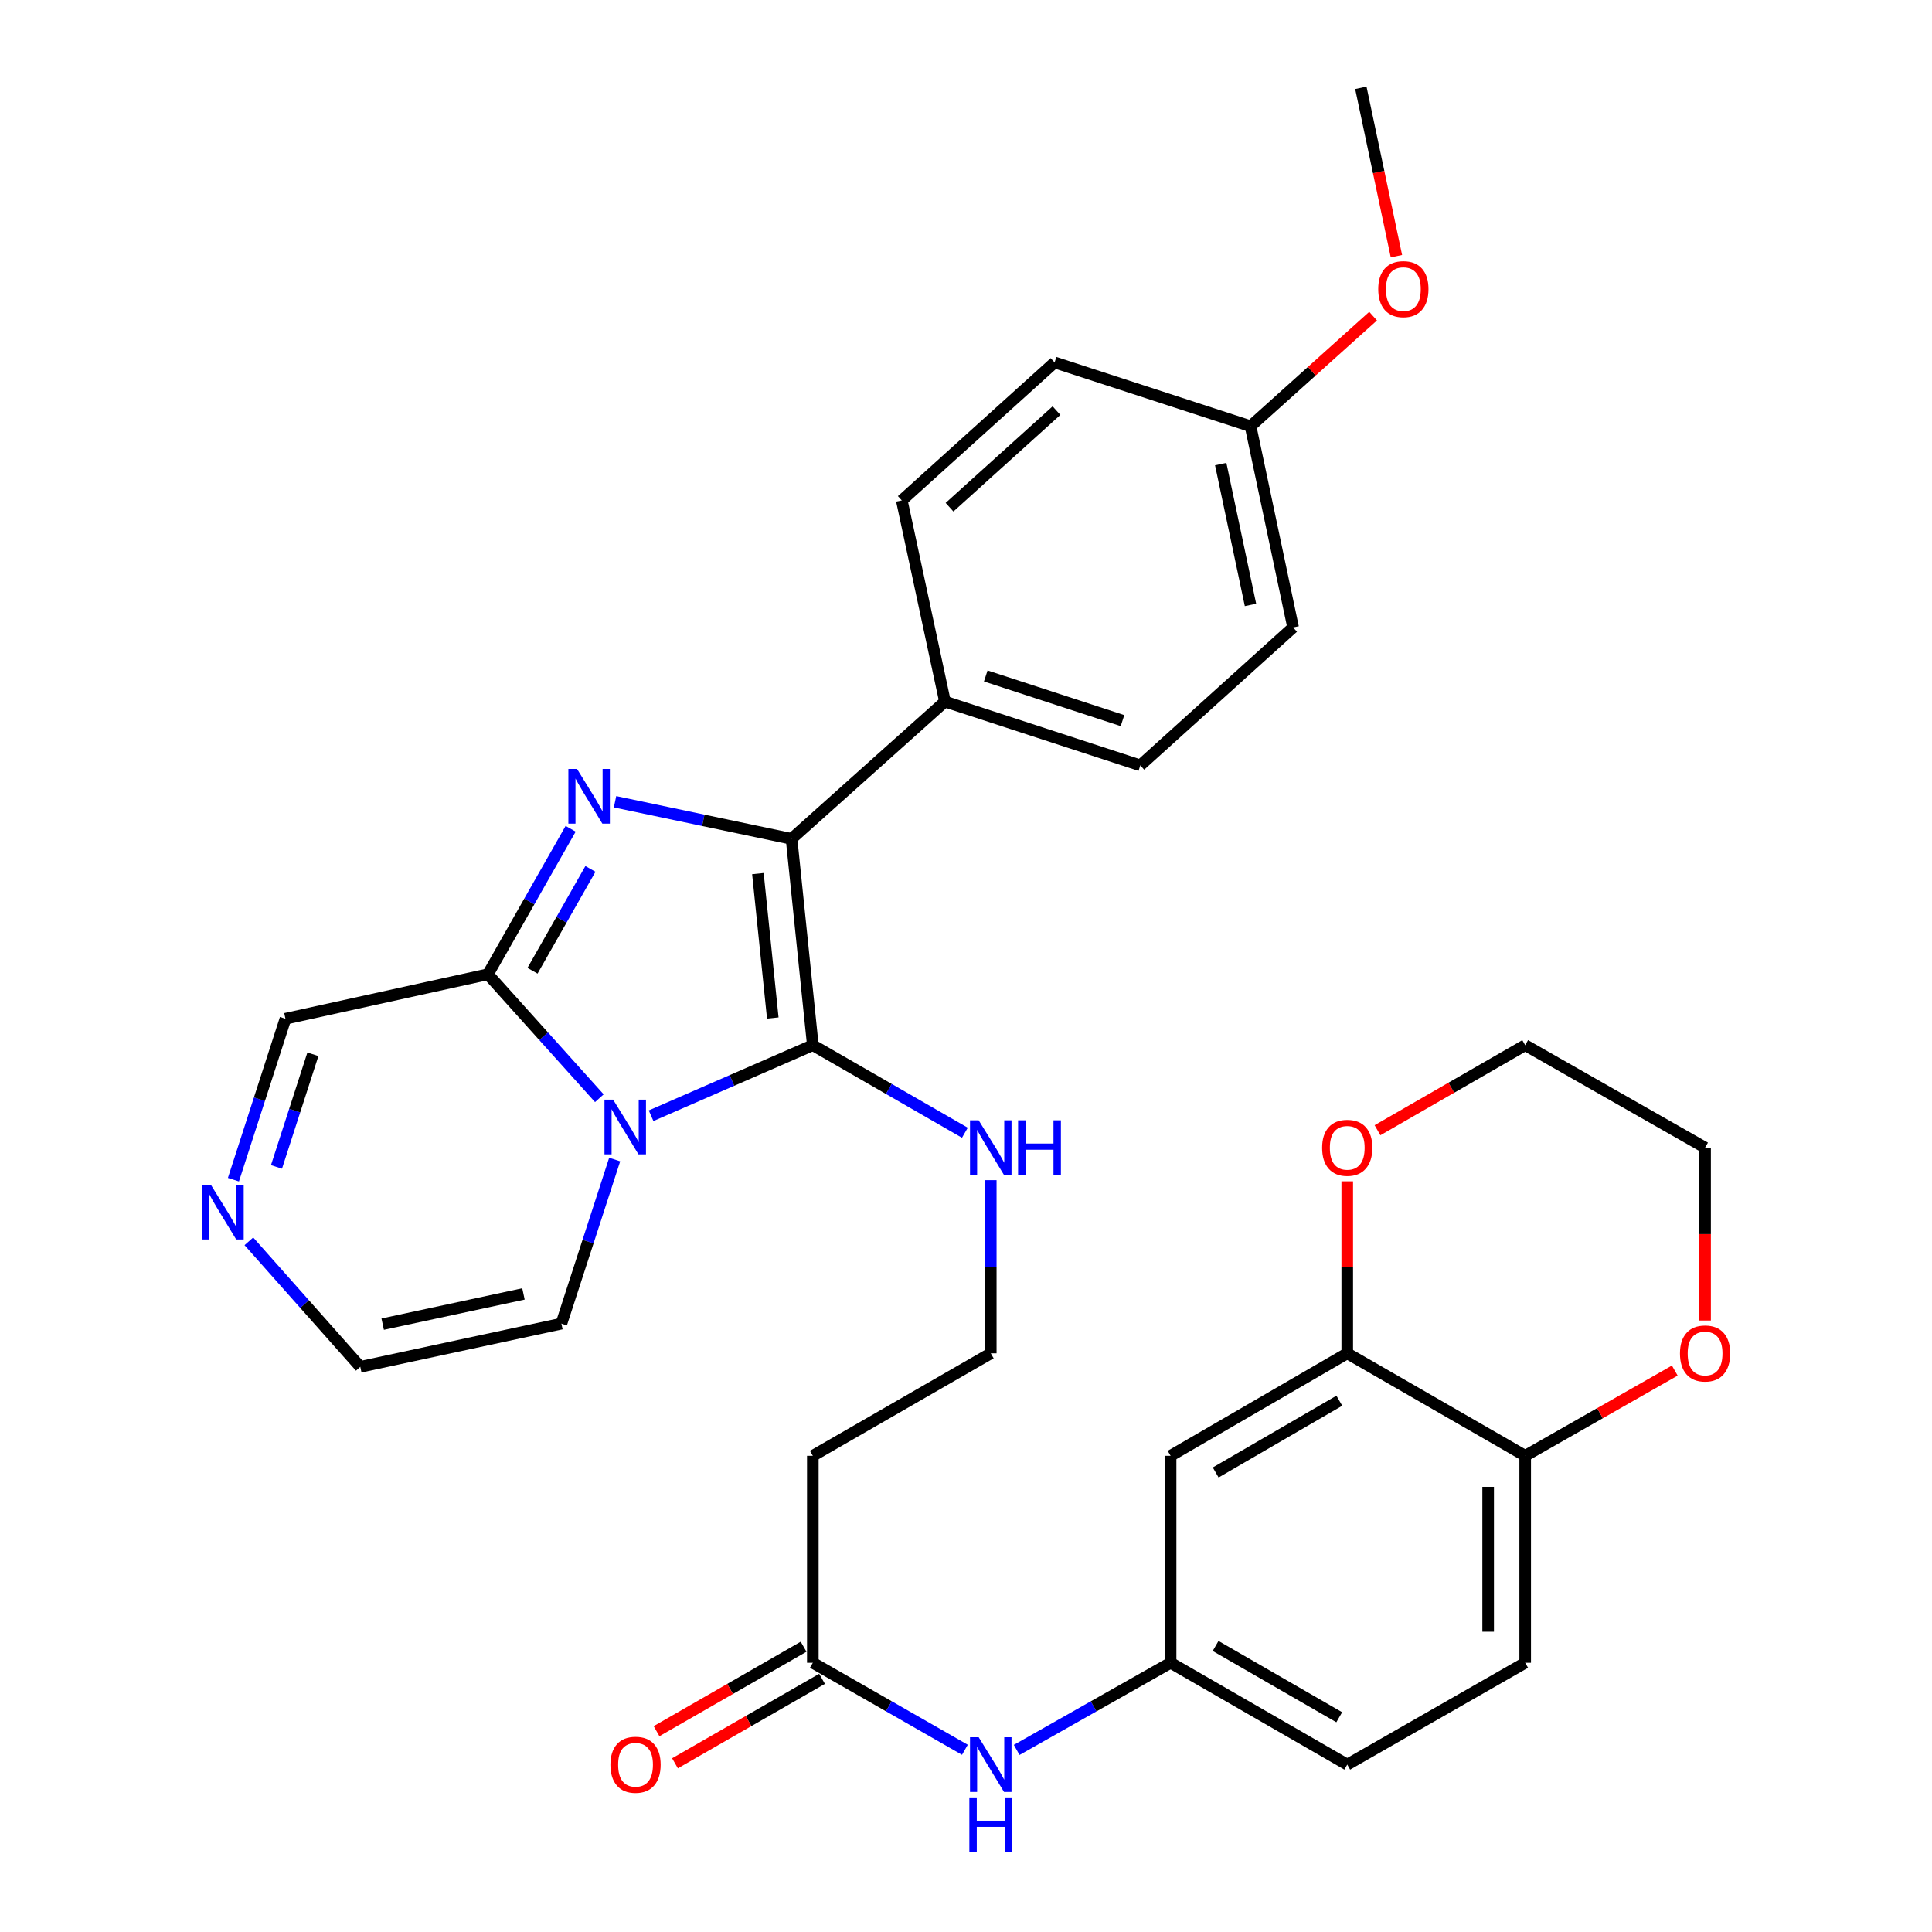 <?xml version='1.0' encoding='iso-8859-1'?>
<svg version='1.1' baseProfile='full'
              xmlns='http://www.w3.org/2000/svg'
                      xmlns:rdkit='http://www.rdkit.org/xml'
                      xmlns:xlink='http://www.w3.org/1999/xlink'
                  xml:space='preserve'
width='1000px' height='1000px' viewBox='0 0 1000 1000'>
<!-- END OF HEADER -->
<rect style='opacity:1.0;fill:#FFFFFF;stroke:none' width='1000' height='1000' x='0' y='0'> </rect>
<path class='bond-0' d='M 337.007,577.499 L 378.861,559.236' style='fill:none;fill-rule:evenodd;stroke:#0000FF;stroke-width:6px;stroke-linecap:butt;stroke-linejoin:miter;stroke-opacity:1' />
<path class='bond-0' d='M 378.861,559.236 L 420.716,540.974' style='fill:none;fill-rule:evenodd;stroke:#000000;stroke-width:6px;stroke-linecap:butt;stroke-linejoin:miter;stroke-opacity:1' />
<path class='bond-3' d='M 310.22,568.437 L 281.38,536.355' style='fill:none;fill-rule:evenodd;stroke:#0000FF;stroke-width:6px;stroke-linecap:butt;stroke-linejoin:miter;stroke-opacity:1' />
<path class='bond-3' d='M 281.38,536.355 L 252.539,504.274' style='fill:none;fill-rule:evenodd;stroke:#000000;stroke-width:6px;stroke-linecap:butt;stroke-linejoin:miter;stroke-opacity:1' />
<path class='bond-7' d='M 318.154,600.176 L 304.368,642.65' style='fill:none;fill-rule:evenodd;stroke:#0000FF;stroke-width:6px;stroke-linecap:butt;stroke-linejoin:miter;stroke-opacity:1' />
<path class='bond-7' d='M 304.368,642.65 L 290.581,685.124' style='fill:none;fill-rule:evenodd;stroke:#000000;stroke-width:6px;stroke-linecap:butt;stroke-linejoin:miter;stroke-opacity:1' />
<path class='bond-2' d='M 420.716,540.974 L 409.703,434.196' style='fill:none;fill-rule:evenodd;stroke:#000000;stroke-width:6px;stroke-linecap:butt;stroke-linejoin:miter;stroke-opacity:1' />
<path class='bond-2' d='M 399.995,526.924 L 392.286,452.179' style='fill:none;fill-rule:evenodd;stroke:#000000;stroke-width:6px;stroke-linecap:butt;stroke-linejoin:miter;stroke-opacity:1' />
<path class='bond-13' d='M 420.716,540.974 L 460.068,563.64' style='fill:none;fill-rule:evenodd;stroke:#000000;stroke-width:6px;stroke-linecap:butt;stroke-linejoin:miter;stroke-opacity:1' />
<path class='bond-13' d='M 460.068,563.64 L 499.421,586.306' style='fill:none;fill-rule:evenodd;stroke:#0000FF;stroke-width:6px;stroke-linecap:butt;stroke-linejoin:miter;stroke-opacity:1' />
<path class='bond-1' d='M 295.366,428.98 L 273.953,466.627' style='fill:none;fill-rule:evenodd;stroke:#0000FF;stroke-width:6px;stroke-linecap:butt;stroke-linejoin:miter;stroke-opacity:1' />
<path class='bond-1' d='M 273.953,466.627 L 252.539,504.274' style='fill:none;fill-rule:evenodd;stroke:#000000;stroke-width:6px;stroke-linecap:butt;stroke-linejoin:miter;stroke-opacity:1' />
<path class='bond-1' d='M 305.605,449.752 L 290.616,476.105' style='fill:none;fill-rule:evenodd;stroke:#0000FF;stroke-width:6px;stroke-linecap:butt;stroke-linejoin:miter;stroke-opacity:1' />
<path class='bond-1' d='M 290.616,476.105 L 275.626,502.458' style='fill:none;fill-rule:evenodd;stroke:#000000;stroke-width:6px;stroke-linecap:butt;stroke-linejoin:miter;stroke-opacity:1' />
<path class='bond-33' d='M 318.344,414.991 L 364.024,424.593' style='fill:none;fill-rule:evenodd;stroke:#0000FF;stroke-width:6px;stroke-linecap:butt;stroke-linejoin:miter;stroke-opacity:1' />
<path class='bond-33' d='M 364.024,424.593 L 409.703,434.196' style='fill:none;fill-rule:evenodd;stroke:#000000;stroke-width:6px;stroke-linecap:butt;stroke-linejoin:miter;stroke-opacity:1' />
<path class='bond-6' d='M 409.703,434.196 L 489.111,363.138' style='fill:none;fill-rule:evenodd;stroke:#000000;stroke-width:6px;stroke-linecap:butt;stroke-linejoin:miter;stroke-opacity:1' />
<path class='bond-11' d='M 252.539,504.274 L 147.752,527.299' style='fill:none;fill-rule:evenodd;stroke:#000000;stroke-width:6px;stroke-linecap:butt;stroke-linejoin:miter;stroke-opacity:1' />
<path class='bond-4' d='M 128.814,642.505 L 157.651,674.992' style='fill:none;fill-rule:evenodd;stroke:#0000FF;stroke-width:6px;stroke-linecap:butt;stroke-linejoin:miter;stroke-opacity:1' />
<path class='bond-4' d='M 157.651,674.992 L 186.487,707.478' style='fill:none;fill-rule:evenodd;stroke:#000000;stroke-width:6px;stroke-linecap:butt;stroke-linejoin:miter;stroke-opacity:1' />
<path class='bond-32' d='M 120.825,610.6 L 134.288,568.949' style='fill:none;fill-rule:evenodd;stroke:#0000FF;stroke-width:6px;stroke-linecap:butt;stroke-linejoin:miter;stroke-opacity:1' />
<path class='bond-32' d='M 134.288,568.949 L 147.752,527.299' style='fill:none;fill-rule:evenodd;stroke:#000000;stroke-width:6px;stroke-linecap:butt;stroke-linejoin:miter;stroke-opacity:1' />
<path class='bond-32' d='M 143.105,604.001 L 152.529,574.846' style='fill:none;fill-rule:evenodd;stroke:#0000FF;stroke-width:6px;stroke-linecap:butt;stroke-linejoin:miter;stroke-opacity:1' />
<path class='bond-32' d='M 152.529,574.846 L 161.954,545.691' style='fill:none;fill-rule:evenodd;stroke:#000000;stroke-width:6px;stroke-linecap:butt;stroke-linejoin:miter;stroke-opacity:1' />
<path class='bond-5' d='M 697.332,700.481 L 605.9,753.53' style='fill:none;fill-rule:evenodd;stroke:#000000;stroke-width:6px;stroke-linecap:butt;stroke-linejoin:miter;stroke-opacity:1' />
<path class='bond-5' d='M 693.238,725.02 L 629.236,762.154' style='fill:none;fill-rule:evenodd;stroke:#000000;stroke-width:6px;stroke-linecap:butt;stroke-linejoin:miter;stroke-opacity:1' />
<path class='bond-16' d='M 697.332,700.481 L 697.332,655.963' style='fill:none;fill-rule:evenodd;stroke:#000000;stroke-width:6px;stroke-linecap:butt;stroke-linejoin:miter;stroke-opacity:1' />
<path class='bond-16' d='M 697.332,655.963 L 697.332,611.444' style='fill:none;fill-rule:evenodd;stroke:#FF0000;stroke-width:6px;stroke-linecap:butt;stroke-linejoin:miter;stroke-opacity:1' />
<path class='bond-35' d='M 697.332,700.481 L 789.434,753.53' style='fill:none;fill-rule:evenodd;stroke:#000000;stroke-width:6px;stroke-linecap:butt;stroke-linejoin:miter;stroke-opacity:1' />
<path class='bond-21' d='M 489.111,363.138 L 590.223,396.164' style='fill:none;fill-rule:evenodd;stroke:#000000;stroke-width:6px;stroke-linecap:butt;stroke-linejoin:miter;stroke-opacity:1' />
<path class='bond-21' d='M 510.23,349.869 L 581.008,372.987' style='fill:none;fill-rule:evenodd;stroke:#000000;stroke-width:6px;stroke-linecap:butt;stroke-linejoin:miter;stroke-opacity:1' />
<path class='bond-22' d='M 489.111,363.138 L 466.767,259.011' style='fill:none;fill-rule:evenodd;stroke:#000000;stroke-width:6px;stroke-linecap:butt;stroke-linejoin:miter;stroke-opacity:1' />
<path class='bond-15' d='M 290.581,685.124 L 186.487,707.478' style='fill:none;fill-rule:evenodd;stroke:#000000;stroke-width:6px;stroke-linecap:butt;stroke-linejoin:miter;stroke-opacity:1' />
<path class='bond-15' d='M 270.942,669.734 L 198.076,685.382' style='fill:none;fill-rule:evenodd;stroke:#000000;stroke-width:6px;stroke-linecap:butt;stroke-linejoin:miter;stroke-opacity:1' />
<path class='bond-8' d='M 420.716,860.649 L 420.716,753.53' style='fill:none;fill-rule:evenodd;stroke:#000000;stroke-width:6px;stroke-linecap:butt;stroke-linejoin:miter;stroke-opacity:1' />
<path class='bond-10' d='M 420.716,860.649 L 460.07,883.17' style='fill:none;fill-rule:evenodd;stroke:#000000;stroke-width:6px;stroke-linecap:butt;stroke-linejoin:miter;stroke-opacity:1' />
<path class='bond-10' d='M 460.07,883.17 L 499.425,905.692' style='fill:none;fill-rule:evenodd;stroke:#0000FF;stroke-width:6px;stroke-linecap:butt;stroke-linejoin:miter;stroke-opacity:1' />
<path class='bond-19' d='M 415.941,852.337 L 377.883,874.198' style='fill:none;fill-rule:evenodd;stroke:#000000;stroke-width:6px;stroke-linecap:butt;stroke-linejoin:miter;stroke-opacity:1' />
<path class='bond-19' d='M 377.883,874.198 L 339.825,896.058' style='fill:none;fill-rule:evenodd;stroke:#FF0000;stroke-width:6px;stroke-linecap:butt;stroke-linejoin:miter;stroke-opacity:1' />
<path class='bond-19' d='M 425.49,868.96 L 387.432,890.821' style='fill:none;fill-rule:evenodd;stroke:#000000;stroke-width:6px;stroke-linecap:butt;stroke-linejoin:miter;stroke-opacity:1' />
<path class='bond-19' d='M 387.432,890.821 L 349.374,912.681' style='fill:none;fill-rule:evenodd;stroke:#FF0000;stroke-width:6px;stroke-linecap:butt;stroke-linejoin:miter;stroke-opacity:1' />
<path class='bond-9' d='M 605.9,753.53 L 605.9,860.649' style='fill:none;fill-rule:evenodd;stroke:#000000;stroke-width:6px;stroke-linecap:butt;stroke-linejoin:miter;stroke-opacity:1' />
<path class='bond-14' d='M 526.232,905.761 L 566.066,883.205' style='fill:none;fill-rule:evenodd;stroke:#0000FF;stroke-width:6px;stroke-linecap:butt;stroke-linejoin:miter;stroke-opacity:1' />
<path class='bond-14' d='M 566.066,883.205 L 605.9,860.649' style='fill:none;fill-rule:evenodd;stroke:#000000;stroke-width:6px;stroke-linecap:butt;stroke-linejoin:miter;stroke-opacity:1' />
<path class='bond-12' d='M 789.434,753.53 L 789.434,860.649' style='fill:none;fill-rule:evenodd;stroke:#000000;stroke-width:6px;stroke-linecap:butt;stroke-linejoin:miter;stroke-opacity:1' />
<path class='bond-12' d='M 770.264,769.597 L 770.264,844.581' style='fill:none;fill-rule:evenodd;stroke:#000000;stroke-width:6px;stroke-linecap:butt;stroke-linejoin:miter;stroke-opacity:1' />
<path class='bond-18' d='M 789.434,753.53 L 828.152,731.472' style='fill:none;fill-rule:evenodd;stroke:#000000;stroke-width:6px;stroke-linecap:butt;stroke-linejoin:miter;stroke-opacity:1' />
<path class='bond-18' d='M 828.152,731.472 L 866.869,709.414' style='fill:none;fill-rule:evenodd;stroke:#FF0000;stroke-width:6px;stroke-linecap:butt;stroke-linejoin:miter;stroke-opacity:1' />
<path class='bond-23' d='M 512.818,610.844 L 512.818,655.663' style='fill:none;fill-rule:evenodd;stroke:#0000FF;stroke-width:6px;stroke-linecap:butt;stroke-linejoin:miter;stroke-opacity:1' />
<path class='bond-23' d='M 512.818,655.663 L 512.818,700.481' style='fill:none;fill-rule:evenodd;stroke:#000000;stroke-width:6px;stroke-linecap:butt;stroke-linejoin:miter;stroke-opacity:1' />
<path class='bond-24' d='M 605.9,860.649 L 697.332,913.356' style='fill:none;fill-rule:evenodd;stroke:#000000;stroke-width:6px;stroke-linecap:butt;stroke-linejoin:miter;stroke-opacity:1' />
<path class='bond-24' d='M 629.189,851.947 L 693.191,888.842' style='fill:none;fill-rule:evenodd;stroke:#000000;stroke-width:6px;stroke-linecap:butt;stroke-linejoin:miter;stroke-opacity:1' />
<path class='bond-29' d='M 712.989,585.004 L 751.212,562.989' style='fill:none;fill-rule:evenodd;stroke:#FF0000;stroke-width:6px;stroke-linecap:butt;stroke-linejoin:miter;stroke-opacity:1' />
<path class='bond-29' d='M 751.212,562.989 L 789.434,540.974' style='fill:none;fill-rule:evenodd;stroke:#000000;stroke-width:6px;stroke-linecap:butt;stroke-linejoin:miter;stroke-opacity:1' />
<path class='bond-17' d='M 420.716,753.53 L 512.818,700.481' style='fill:none;fill-rule:evenodd;stroke:#000000;stroke-width:6px;stroke-linecap:butt;stroke-linejoin:miter;stroke-opacity:1' />
<path class='bond-30' d='M 882.549,683.5 L 882.549,638.761' style='fill:none;fill-rule:evenodd;stroke:#FF0000;stroke-width:6px;stroke-linecap:butt;stroke-linejoin:miter;stroke-opacity:1' />
<path class='bond-30' d='M 882.549,638.761 L 882.549,594.022' style='fill:none;fill-rule:evenodd;stroke:#000000;stroke-width:6px;stroke-linecap:butt;stroke-linejoin:miter;stroke-opacity:1' />
<path class='bond-20' d='M 789.434,860.649 L 697.332,913.356' style='fill:none;fill-rule:evenodd;stroke:#000000;stroke-width:6px;stroke-linecap:butt;stroke-linejoin:miter;stroke-opacity:1' />
<path class='bond-27' d='M 590.223,396.164 L 669.311,324.755' style='fill:none;fill-rule:evenodd;stroke:#000000;stroke-width:6px;stroke-linecap:butt;stroke-linejoin:miter;stroke-opacity:1' />
<path class='bond-26' d='M 466.767,259.011 L 545.855,187.602' style='fill:none;fill-rule:evenodd;stroke:#000000;stroke-width:6px;stroke-linecap:butt;stroke-linejoin:miter;stroke-opacity:1' />
<path class='bond-26' d='M 491.477,262.528 L 546.839,212.542' style='fill:none;fill-rule:evenodd;stroke:#000000;stroke-width:6px;stroke-linecap:butt;stroke-linejoin:miter;stroke-opacity:1' />
<path class='bond-25' d='M 647.287,220.618 L 545.855,187.602' style='fill:none;fill-rule:evenodd;stroke:#000000;stroke-width:6px;stroke-linecap:butt;stroke-linejoin:miter;stroke-opacity:1' />
<path class='bond-28' d='M 647.287,220.618 L 679.002,192.127' style='fill:none;fill-rule:evenodd;stroke:#000000;stroke-width:6px;stroke-linecap:butt;stroke-linejoin:miter;stroke-opacity:1' />
<path class='bond-28' d='M 679.002,192.127 L 710.717,163.636' style='fill:none;fill-rule:evenodd;stroke:#FF0000;stroke-width:6px;stroke-linecap:butt;stroke-linejoin:miter;stroke-opacity:1' />
<path class='bond-34' d='M 647.287,220.618 L 669.311,324.755' style='fill:none;fill-rule:evenodd;stroke:#000000;stroke-width:6px;stroke-linecap:butt;stroke-linejoin:miter;stroke-opacity:1' />
<path class='bond-34' d='M 631.835,240.205 L 647.252,313.101' style='fill:none;fill-rule:evenodd;stroke:#000000;stroke-width:6px;stroke-linecap:butt;stroke-linejoin:miter;stroke-opacity:1' />
<path class='bond-31' d='M 722.786,132.59 L 713.579,89.022' style='fill:none;fill-rule:evenodd;stroke:#FF0000;stroke-width:6px;stroke-linecap:butt;stroke-linejoin:miter;stroke-opacity:1' />
<path class='bond-31' d='M 713.579,89.022 L 704.372,45.455' style='fill:none;fill-rule:evenodd;stroke:#000000;stroke-width:6px;stroke-linecap:butt;stroke-linejoin:miter;stroke-opacity:1' />
<path class='bond-36' d='M 789.434,540.974 L 882.549,594.022' style='fill:none;fill-rule:evenodd;stroke:#000000;stroke-width:6px;stroke-linecap:butt;stroke-linejoin:miter;stroke-opacity:1' />
<path  class='atom-0' d='M 317.358 569.18
L 326.638 584.18
Q 327.558 585.66, 329.038 588.34
Q 330.518 591.02, 330.598 591.18
L 330.598 569.18
L 334.358 569.18
L 334.358 597.5
L 330.478 597.5
L 320.518 581.1
Q 319.358 579.18, 318.118 576.98
Q 316.918 574.78, 316.558 574.1
L 316.558 597.5
L 312.878 597.5
L 312.878 569.18
L 317.358 569.18
' fill='#0000FF'/>
<path  class='atom-2' d='M 298.667 398.011
L 307.947 413.011
Q 308.867 414.491, 310.347 417.171
Q 311.827 419.851, 311.907 420.011
L 311.907 398.011
L 315.667 398.011
L 315.667 426.331
L 311.787 426.331
L 301.827 409.931
Q 300.667 408.011, 299.427 405.811
Q 298.227 403.611, 297.867 402.931
L 297.867 426.331
L 294.187 426.331
L 294.187 398.011
L 298.667 398.011
' fill='#0000FF'/>
<path  class='atom-5' d='M 109.137 613.229
L 118.417 628.229
Q 119.337 629.709, 120.817 632.389
Q 122.297 635.069, 122.377 635.229
L 122.377 613.229
L 126.137 613.229
L 126.137 641.549
L 122.257 641.549
L 112.297 625.149
Q 111.137 623.229, 109.897 621.029
Q 108.697 618.829, 108.337 618.149
L 108.337 641.549
L 104.657 641.549
L 104.657 613.229
L 109.137 613.229
' fill='#0000FF'/>
<path  class='atom-11' d='M 506.558 899.196
L 515.838 914.196
Q 516.758 915.676, 518.238 918.356
Q 519.718 921.036, 519.798 921.196
L 519.798 899.196
L 523.558 899.196
L 523.558 927.516
L 519.678 927.516
L 509.718 911.116
Q 508.558 909.196, 507.318 906.996
Q 506.118 904.796, 505.758 904.116
L 505.758 927.516
L 502.078 927.516
L 502.078 899.196
L 506.558 899.196
' fill='#0000FF'/>
<path  class='atom-11' d='M 501.738 930.348
L 505.578 930.348
L 505.578 942.388
L 520.058 942.388
L 520.058 930.348
L 523.898 930.348
L 523.898 958.668
L 520.058 958.668
L 520.058 945.588
L 505.578 945.588
L 505.578 958.668
L 501.738 958.668
L 501.738 930.348
' fill='#0000FF'/>
<path  class='atom-14' d='M 506.558 579.862
L 515.838 594.862
Q 516.758 596.342, 518.238 599.022
Q 519.718 601.702, 519.798 601.862
L 519.798 579.862
L 523.558 579.862
L 523.558 608.182
L 519.678 608.182
L 509.718 591.782
Q 508.558 589.862, 507.318 587.662
Q 506.118 585.462, 505.758 584.782
L 505.758 608.182
L 502.078 608.182
L 502.078 579.862
L 506.558 579.862
' fill='#0000FF'/>
<path  class='atom-14' d='M 526.958 579.862
L 530.798 579.862
L 530.798 591.902
L 545.278 591.902
L 545.278 579.862
L 549.118 579.862
L 549.118 608.182
L 545.278 608.182
L 545.278 595.102
L 530.798 595.102
L 530.798 608.182
L 526.958 608.182
L 526.958 579.862
' fill='#0000FF'/>
<path  class='atom-17' d='M 684.332 594.102
Q 684.332 587.302, 687.692 583.502
Q 691.052 579.702, 697.332 579.702
Q 703.612 579.702, 706.972 583.502
Q 710.332 587.302, 710.332 594.102
Q 710.332 600.982, 706.932 604.902
Q 703.532 608.782, 697.332 608.782
Q 691.092 608.782, 687.692 604.902
Q 684.332 601.022, 684.332 594.102
M 697.332 605.582
Q 701.652 605.582, 703.972 602.702
Q 706.332 599.782, 706.332 594.102
Q 706.332 588.542, 703.972 585.742
Q 701.652 582.902, 697.332 582.902
Q 693.012 582.902, 690.652 585.702
Q 688.332 588.502, 688.332 594.102
Q 688.332 599.822, 690.652 602.702
Q 693.012 605.582, 697.332 605.582
' fill='#FF0000'/>
<path  class='atom-19' d='M 869.549 700.561
Q 869.549 693.761, 872.909 689.961
Q 876.269 686.161, 882.549 686.161
Q 888.829 686.161, 892.189 689.961
Q 895.549 693.761, 895.549 700.561
Q 895.549 707.441, 892.149 711.361
Q 888.749 715.241, 882.549 715.241
Q 876.309 715.241, 872.909 711.361
Q 869.549 707.481, 869.549 700.561
M 882.549 712.041
Q 886.869 712.041, 889.189 709.161
Q 891.549 706.241, 891.549 700.561
Q 891.549 695.001, 889.189 692.201
Q 886.869 689.361, 882.549 689.361
Q 878.229 689.361, 875.869 692.161
Q 873.549 694.961, 873.549 700.561
Q 873.549 706.281, 875.869 709.161
Q 878.229 712.041, 882.549 712.041
' fill='#FF0000'/>
<path  class='atom-20' d='M 315.954 913.436
Q 315.954 906.636, 319.314 902.836
Q 322.674 899.036, 328.954 899.036
Q 335.234 899.036, 338.594 902.836
Q 341.954 906.636, 341.954 913.436
Q 341.954 920.316, 338.554 924.236
Q 335.154 928.116, 328.954 928.116
Q 322.714 928.116, 319.314 924.236
Q 315.954 920.356, 315.954 913.436
M 328.954 924.916
Q 333.274 924.916, 335.594 922.036
Q 337.954 919.116, 337.954 913.436
Q 337.954 907.876, 335.594 905.076
Q 333.274 902.236, 328.954 902.236
Q 324.634 902.236, 322.274 905.036
Q 319.954 907.836, 319.954 913.436
Q 319.954 919.156, 322.274 922.036
Q 324.634 924.916, 328.954 924.916
' fill='#FF0000'/>
<path  class='atom-29' d='M 713.375 149.65
Q 713.375 142.85, 716.735 139.05
Q 720.095 135.25, 726.375 135.25
Q 732.655 135.25, 736.015 139.05
Q 739.375 142.85, 739.375 149.65
Q 739.375 156.53, 735.975 160.45
Q 732.575 164.33, 726.375 164.33
Q 720.135 164.33, 716.735 160.45
Q 713.375 156.57, 713.375 149.65
M 726.375 161.13
Q 730.695 161.13, 733.015 158.25
Q 735.375 155.33, 735.375 149.65
Q 735.375 144.09, 733.015 141.29
Q 730.695 138.45, 726.375 138.45
Q 722.055 138.45, 719.695 141.25
Q 717.375 144.05, 717.375 149.65
Q 717.375 155.37, 719.695 158.25
Q 722.055 161.13, 726.375 161.13
' fill='#FF0000'/>
</svg>
